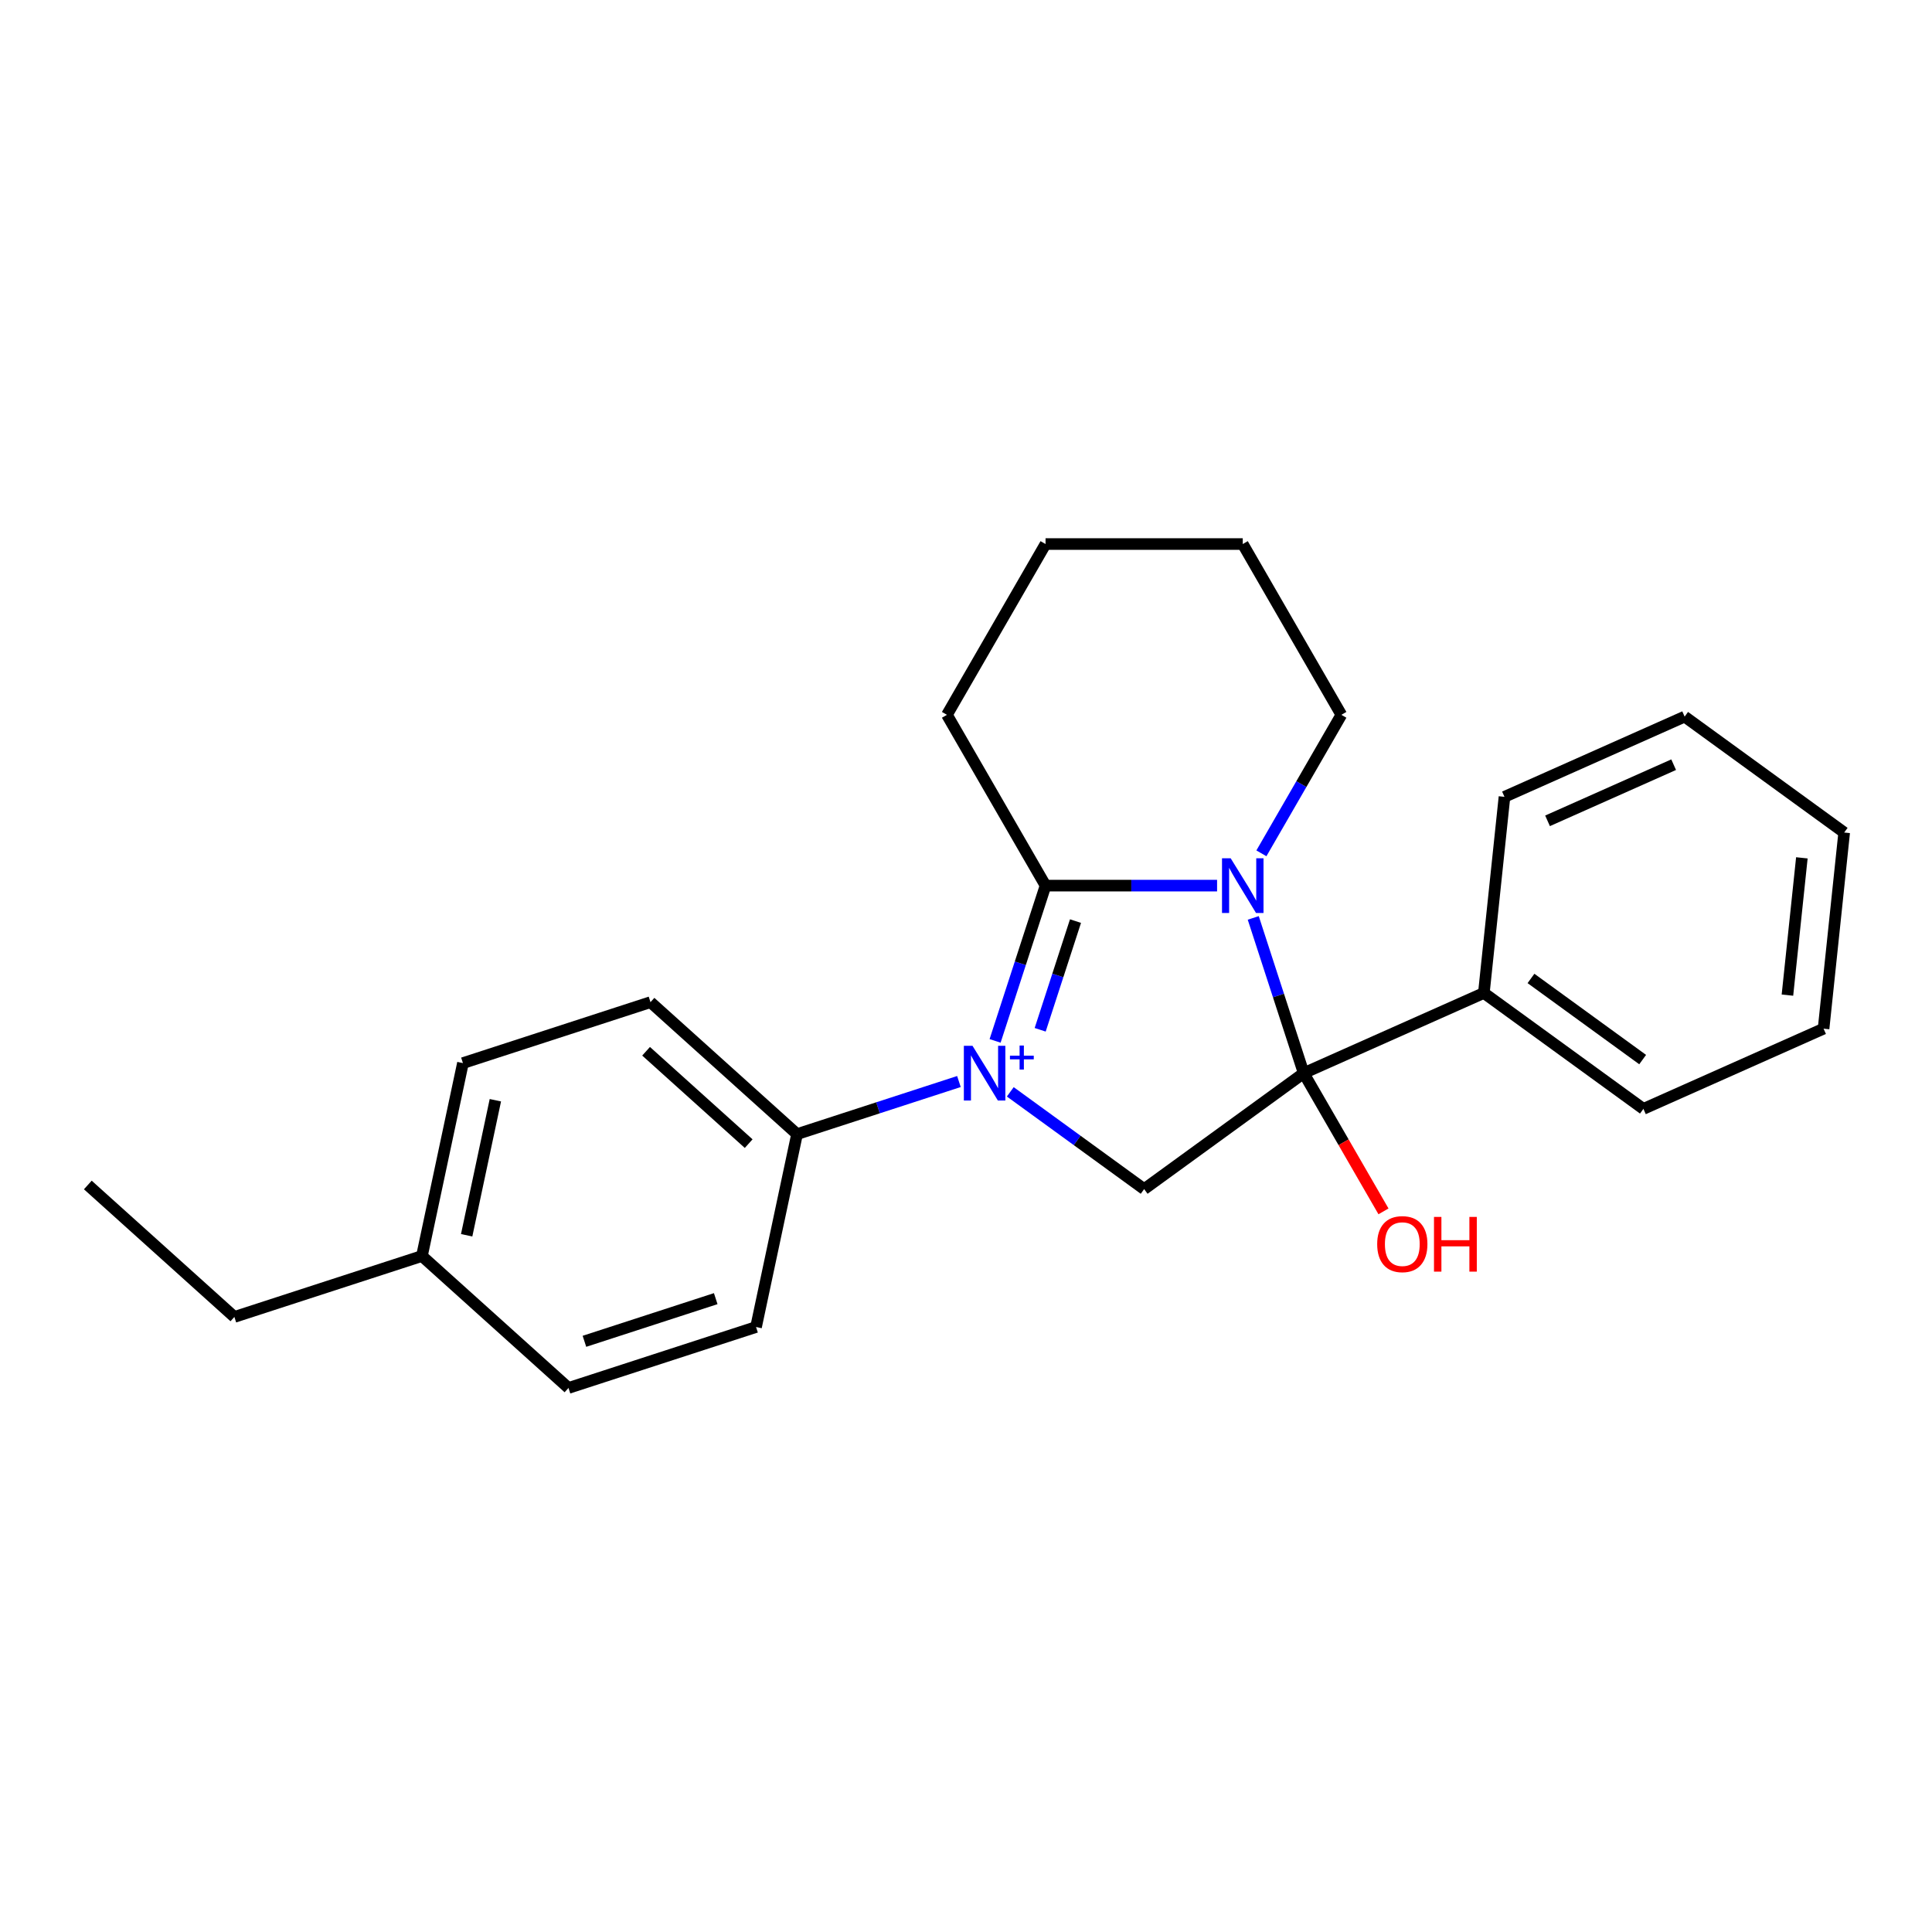 <?xml version='1.0' encoding='iso-8859-1'?>
<svg version='1.1' baseProfile='full'
              xmlns='http://www.w3.org/2000/svg'
                      xmlns:rdkit='http://www.rdkit.org/xml'
                      xmlns:xlink='http://www.w3.org/1999/xlink'
                  xml:space='preserve'
width='1000px' height='1000px' viewBox='0 0 1000 1000'>
<!-- END OF HEADER -->
<rect style='opacity:1.0;fill:#FFFFFF;stroke:none' width='1000' height='1000' x='0' y='0'> </rect>
<path class='bond-1' d='M 515.061,538.762 L 528.117,498.579' style='fill:none;fill-rule:evenodd;stroke:#0000FF;stroke-width:6px;stroke-linecap:butt;stroke-linejoin:miter;stroke-opacity:1' />
<path class='bond-1' d='M 528.117,498.579 L 541.174,458.395' style='fill:none;fill-rule:evenodd;stroke:#000000;stroke-width:6px;stroke-linecap:butt;stroke-linejoin:miter;stroke-opacity:1' />
<path class='bond-1' d='M 538.394,533.016 L 547.533,504.887' style='fill:none;fill-rule:evenodd;stroke:#0000FF;stroke-width:6px;stroke-linecap:butt;stroke-linejoin:miter;stroke-opacity:1' />
<path class='bond-1' d='M 547.533,504.887 L 556.673,476.758' style='fill:none;fill-rule:evenodd;stroke:#000000;stroke-width:6px;stroke-linecap:butt;stroke-linejoin:miter;stroke-opacity:1' />
<path class='bond-3' d='M 522.923,565.132 L 557.567,590.302' style='fill:none;fill-rule:evenodd;stroke:#0000FF;stroke-width:6px;stroke-linecap:butt;stroke-linejoin:miter;stroke-opacity:1' />
<path class='bond-3' d='M 557.567,590.302 L 592.212,615.473' style='fill:none;fill-rule:evenodd;stroke:#000000;stroke-width:6px;stroke-linecap:butt;stroke-linejoin:miter;stroke-opacity:1' />
<path class='bond-4' d='M 496.339,559.793 L 454.445,573.405' style='fill:none;fill-rule:evenodd;stroke:#0000FF;stroke-width:6px;stroke-linecap:butt;stroke-linejoin:miter;stroke-opacity:1' />
<path class='bond-4' d='M 454.445,573.405 L 412.551,587.018' style='fill:none;fill-rule:evenodd;stroke:#000000;stroke-width:6px;stroke-linecap:butt;stroke-linejoin:miter;stroke-opacity:1' />
<path class='bond-0' d='M 629.958,458.395 L 585.566,458.395' style='fill:none;fill-rule:evenodd;stroke:#0000FF;stroke-width:6px;stroke-linecap:butt;stroke-linejoin:miter;stroke-opacity:1' />
<path class='bond-0' d='M 585.566,458.395 L 541.174,458.395' style='fill:none;fill-rule:evenodd;stroke:#000000;stroke-width:6px;stroke-linecap:butt;stroke-linejoin:miter;stroke-opacity:1' />
<path class='bond-9' d='M 652.898,441.683 L 673.593,405.839' style='fill:none;fill-rule:evenodd;stroke:#0000FF;stroke-width:6px;stroke-linecap:butt;stroke-linejoin:miter;stroke-opacity:1' />
<path class='bond-9' d='M 673.593,405.839 L 694.288,369.994' style='fill:none;fill-rule:evenodd;stroke:#000000;stroke-width:6px;stroke-linecap:butt;stroke-linejoin:miter;stroke-opacity:1' />
<path class='bond-23' d='M 648.68,475.106 L 661.736,515.29' style='fill:none;fill-rule:evenodd;stroke:#0000FF;stroke-width:6px;stroke-linecap:butt;stroke-linejoin:miter;stroke-opacity:1' />
<path class='bond-23' d='M 661.736,515.29 L 674.793,555.474' style='fill:none;fill-rule:evenodd;stroke:#000000;stroke-width:6px;stroke-linecap:butt;stroke-linejoin:miter;stroke-opacity:1' />
<path class='bond-10' d='M 541.174,458.395 L 490.136,369.994' style='fill:none;fill-rule:evenodd;stroke:#000000;stroke-width:6px;stroke-linecap:butt;stroke-linejoin:miter;stroke-opacity:1' />
<path class='bond-2' d='M 674.793,555.474 L 592.212,615.473' style='fill:none;fill-rule:evenodd;stroke:#000000;stroke-width:6px;stroke-linecap:butt;stroke-linejoin:miter;stroke-opacity:1' />
<path class='bond-5' d='M 674.793,555.474 L 768.044,513.956' style='fill:none;fill-rule:evenodd;stroke:#000000;stroke-width:6px;stroke-linecap:butt;stroke-linejoin:miter;stroke-opacity:1' />
<path class='bond-6' d='M 674.793,555.474 L 695.441,591.239' style='fill:none;fill-rule:evenodd;stroke:#000000;stroke-width:6px;stroke-linecap:butt;stroke-linejoin:miter;stroke-opacity:1' />
<path class='bond-6' d='M 695.441,591.239 L 716.09,627.003' style='fill:none;fill-rule:evenodd;stroke:#FF0000;stroke-width:6px;stroke-linecap:butt;stroke-linejoin:miter;stroke-opacity:1' />
<path class='bond-7' d='M 412.551,587.018 L 336.694,518.716' style='fill:none;fill-rule:evenodd;stroke:#000000;stroke-width:6px;stroke-linecap:butt;stroke-linejoin:miter;stroke-opacity:1' />
<path class='bond-7' d='M 387.512,591.944 L 334.412,544.132' style='fill:none;fill-rule:evenodd;stroke:#000000;stroke-width:6px;stroke-linecap:butt;stroke-linejoin:miter;stroke-opacity:1' />
<path class='bond-8' d='M 412.551,587.018 L 391.328,686.863' style='fill:none;fill-rule:evenodd;stroke:#000000;stroke-width:6px;stroke-linecap:butt;stroke-linejoin:miter;stroke-opacity:1' />
<path class='bond-14' d='M 768.044,513.956 L 850.625,573.955' style='fill:none;fill-rule:evenodd;stroke:#000000;stroke-width:6px;stroke-linecap:butt;stroke-linejoin:miter;stroke-opacity:1' />
<path class='bond-14' d='M 792.431,506.44 L 850.237,548.439' style='fill:none;fill-rule:evenodd;stroke:#000000;stroke-width:6px;stroke-linecap:butt;stroke-linejoin:miter;stroke-opacity:1' />
<path class='bond-15' d='M 768.044,513.956 L 778.714,412.44' style='fill:none;fill-rule:evenodd;stroke:#000000;stroke-width:6px;stroke-linecap:butt;stroke-linejoin:miter;stroke-opacity:1' />
<path class='bond-11' d='M 336.694,518.716 L 239.614,550.259' style='fill:none;fill-rule:evenodd;stroke:#000000;stroke-width:6px;stroke-linecap:butt;stroke-linejoin:miter;stroke-opacity:1' />
<path class='bond-12' d='M 391.328,686.863 L 294.249,718.406' style='fill:none;fill-rule:evenodd;stroke:#000000;stroke-width:6px;stroke-linecap:butt;stroke-linejoin:miter;stroke-opacity:1' />
<path class='bond-12' d='M 370.458,672.178 L 302.502,694.258' style='fill:none;fill-rule:evenodd;stroke:#000000;stroke-width:6px;stroke-linecap:butt;stroke-linejoin:miter;stroke-opacity:1' />
<path class='bond-25' d='M 694.288,369.994 L 643.25,281.594' style='fill:none;fill-rule:evenodd;stroke:#000000;stroke-width:6px;stroke-linecap:butt;stroke-linejoin:miter;stroke-opacity:1' />
<path class='bond-18' d='M 490.136,369.994 L 541.174,281.594' style='fill:none;fill-rule:evenodd;stroke:#000000;stroke-width:6px;stroke-linecap:butt;stroke-linejoin:miter;stroke-opacity:1' />
<path class='bond-24' d='M 239.614,550.259 L 218.391,650.104' style='fill:none;fill-rule:evenodd;stroke:#000000;stroke-width:6px;stroke-linecap:butt;stroke-linejoin:miter;stroke-opacity:1' />
<path class='bond-24' d='M 256.4,569.48 L 241.544,639.372' style='fill:none;fill-rule:evenodd;stroke:#000000;stroke-width:6px;stroke-linecap:butt;stroke-linejoin:miter;stroke-opacity:1' />
<path class='bond-13' d='M 294.249,718.406 L 218.391,650.104' style='fill:none;fill-rule:evenodd;stroke:#000000;stroke-width:6px;stroke-linecap:butt;stroke-linejoin:miter;stroke-opacity:1' />
<path class='bond-16' d='M 218.391,650.104 L 121.312,681.647' style='fill:none;fill-rule:evenodd;stroke:#000000;stroke-width:6px;stroke-linecap:butt;stroke-linejoin:miter;stroke-opacity:1' />
<path class='bond-20' d='M 850.625,573.955 L 943.876,532.437' style='fill:none;fill-rule:evenodd;stroke:#000000;stroke-width:6px;stroke-linecap:butt;stroke-linejoin:miter;stroke-opacity:1' />
<path class='bond-21' d='M 778.714,412.44 L 871.964,370.922' style='fill:none;fill-rule:evenodd;stroke:#000000;stroke-width:6px;stroke-linecap:butt;stroke-linejoin:miter;stroke-opacity:1' />
<path class='bond-21' d='M 801.005,424.862 L 866.28,395.8' style='fill:none;fill-rule:evenodd;stroke:#000000;stroke-width:6px;stroke-linecap:butt;stroke-linejoin:miter;stroke-opacity:1' />
<path class='bond-19' d='M 121.312,681.647 L 45.455,613.345' style='fill:none;fill-rule:evenodd;stroke:#000000;stroke-width:6px;stroke-linecap:butt;stroke-linejoin:miter;stroke-opacity:1' />
<path class='bond-17' d='M 643.25,281.594 L 541.174,281.594' style='fill:none;fill-rule:evenodd;stroke:#000000;stroke-width:6px;stroke-linecap:butt;stroke-linejoin:miter;stroke-opacity:1' />
<path class='bond-26' d='M 943.876,532.437 L 954.545,430.921' style='fill:none;fill-rule:evenodd;stroke:#000000;stroke-width:6px;stroke-linecap:butt;stroke-linejoin:miter;stroke-opacity:1' />
<path class='bond-26' d='M 925.173,515.076 L 932.642,444.014' style='fill:none;fill-rule:evenodd;stroke:#000000;stroke-width:6px;stroke-linecap:butt;stroke-linejoin:miter;stroke-opacity:1' />
<path class='bond-22' d='M 871.964,370.922 L 954.545,430.921' style='fill:none;fill-rule:evenodd;stroke:#000000;stroke-width:6px;stroke-linecap:butt;stroke-linejoin:miter;stroke-opacity:1' />
<path  class='atom-0' d='M 503.371 541.314
L 512.651 556.314
Q 513.571 557.794, 515.051 560.474
Q 516.531 563.154, 516.611 563.314
L 516.611 541.314
L 520.371 541.314
L 520.371 569.634
L 516.491 569.634
L 506.531 553.234
Q 505.371 551.314, 504.131 549.114
Q 502.931 546.914, 502.571 546.234
L 502.571 569.634
L 498.891 569.634
L 498.891 541.314
L 503.371 541.314
' fill='#0000FF'/>
<path  class='atom-0' d='M 522.747 546.419
L 527.736 546.419
L 527.736 541.166
L 529.954 541.166
L 529.954 546.419
L 535.076 546.419
L 535.076 548.32
L 529.954 548.32
L 529.954 553.6
L 527.736 553.6
L 527.736 548.32
L 522.747 548.32
L 522.747 546.419
' fill='#0000FF'/>
<path  class='atom-1' d='M 636.99 444.235
L 646.27 459.235
Q 647.19 460.715, 648.67 463.395
Q 650.15 466.075, 650.23 466.235
L 650.23 444.235
L 653.99 444.235
L 653.99 472.555
L 650.11 472.555
L 640.15 456.155
Q 638.99 454.235, 637.75 452.035
Q 636.55 449.835, 636.19 449.155
L 636.19 472.555
L 632.51 472.555
L 632.51 444.235
L 636.99 444.235
' fill='#0000FF'/>
<path  class='atom-7' d='M 712.831 643.955
Q 712.831 637.155, 716.191 633.355
Q 719.551 629.555, 725.831 629.555
Q 732.111 629.555, 735.471 633.355
Q 738.831 637.155, 738.831 643.955
Q 738.831 650.835, 735.431 654.755
Q 732.031 658.635, 725.831 658.635
Q 719.591 658.635, 716.191 654.755
Q 712.831 650.875, 712.831 643.955
M 725.831 655.435
Q 730.151 655.435, 732.471 652.555
Q 734.831 649.635, 734.831 643.955
Q 734.831 638.395, 732.471 635.595
Q 730.151 632.755, 725.831 632.755
Q 721.511 632.755, 719.151 635.555
Q 716.831 638.355, 716.831 643.955
Q 716.831 649.675, 719.151 652.555
Q 721.511 655.435, 725.831 655.435
' fill='#FF0000'/>
<path  class='atom-7' d='M 742.231 629.875
L 746.071 629.875
L 746.071 641.915
L 760.551 641.915
L 760.551 629.875
L 764.391 629.875
L 764.391 658.195
L 760.551 658.195
L 760.551 645.115
L 746.071 645.115
L 746.071 658.195
L 742.231 658.195
L 742.231 629.875
' fill='#FF0000'/>
</svg>
